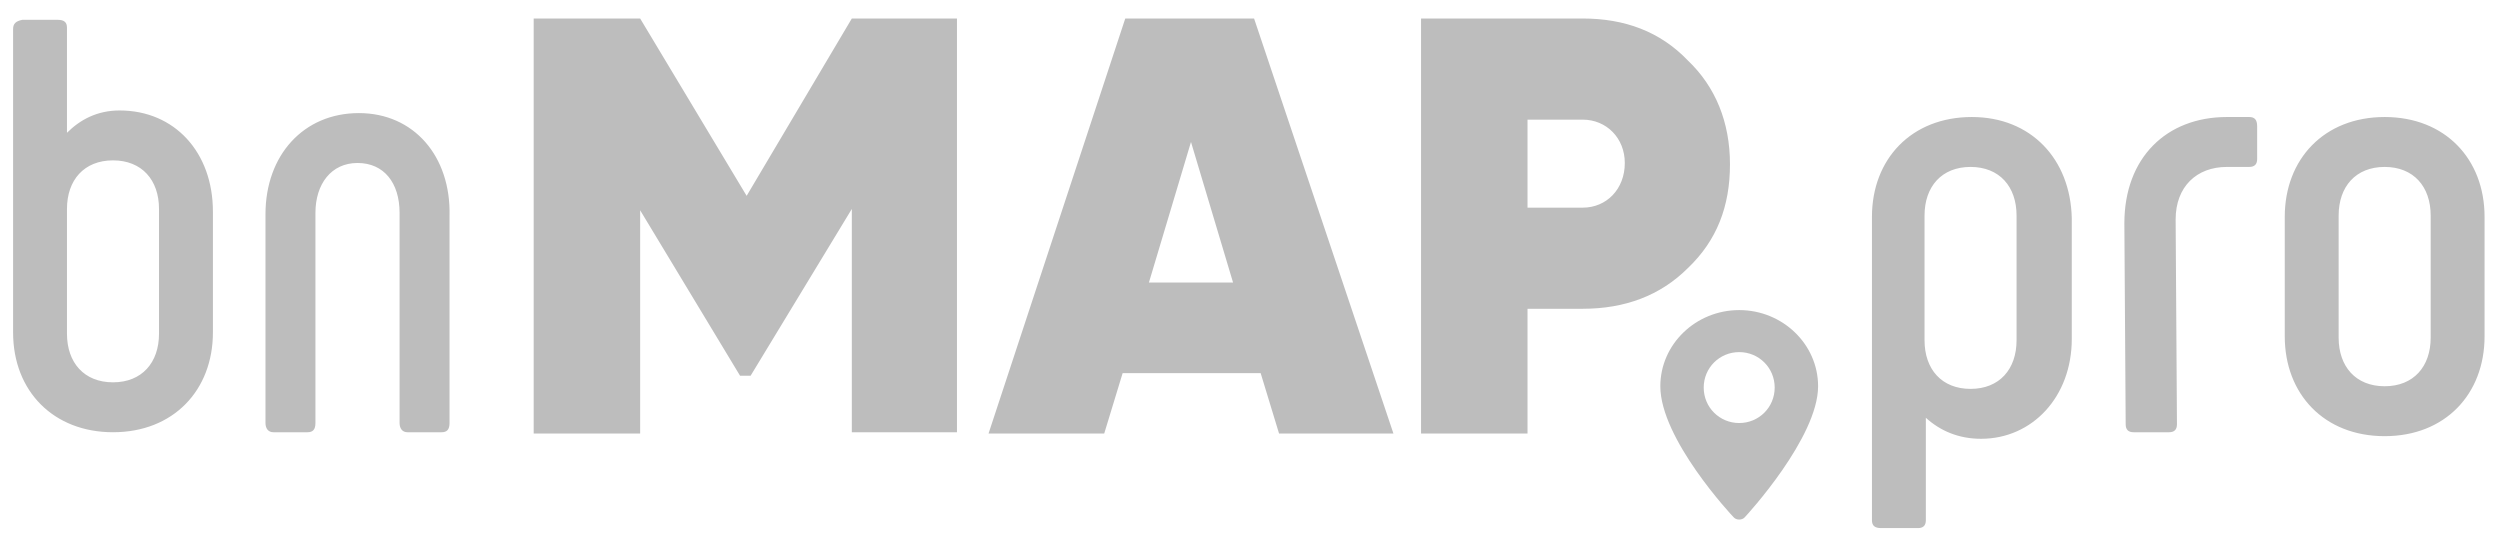 <svg viewBox="0 0 114 25" fill="none" xmlns="http://www.w3.org/2000/svg">
<path d="M34.047 8.93L29.191 0.844H24.336V19.77H29.191V9.588L33.747 17.134H34.227L38.843 9.528V19.71H43.638V0.844H38.843L34.047 8.93ZM51.312 0.844L45.077 19.77H50.352L51.192 17.015H57.486L58.325 19.77H63.541L57.186 0.844H51.312ZM52.391 12.882L54.309 6.474L56.227 12.882H52.391ZM72.173 0.844H64.8V19.77H69.655V14.08H72.173C74.091 14.08 75.71 13.481 76.969 12.223C78.288 10.966 78.887 9.409 78.887 7.492C78.887 5.576 78.228 3.959 76.969 2.761C75.71 1.443 74.091 0.844 72.173 0.844ZM72.173 9.469H69.655V5.456H72.173C73.252 5.456 74.091 6.294 74.091 7.432C74.091 8.63 73.252 9.469 72.173 9.469ZM5.452 5.037C4.433 5.037 3.654 5.456 3.054 6.055V1.264C3.054 1.024 2.935 0.904 2.635 0.904H1.016C0.717 0.964 0.597 1.084 0.597 1.324V15.158C0.597 17.853 2.455 19.71 5.153 19.71C7.91 19.71 9.709 17.793 9.709 15.158V9.648C9.709 6.953 7.97 5.037 5.452 5.037ZM7.251 15.218C7.251 16.535 6.471 17.434 5.153 17.434C3.834 17.434 3.054 16.535 3.054 15.218V9.528C3.054 8.211 3.834 7.313 5.153 7.313C6.471 7.313 7.251 8.211 7.251 9.528V15.218ZM16.363 5.157C13.845 5.157 12.106 7.073 12.106 9.768V19.29C12.106 19.53 12.226 19.71 12.466 19.71H14.025C14.264 19.71 14.384 19.59 14.384 19.29V9.708C14.384 8.391 15.104 7.432 16.303 7.432C17.502 7.432 18.221 8.331 18.221 9.708V19.29C18.221 19.53 18.341 19.71 18.581 19.71H20.139C20.379 19.71 20.499 19.59 20.499 19.29V9.828C20.559 7.133 18.88 5.157 16.363 5.157ZM89.917 5.336C87.16 5.336 85.361 7.253 85.361 9.888V23.722C85.361 23.962 85.481 24.081 85.781 24.081H87.459C87.699 24.081 87.819 23.962 87.819 23.722V19.051C88.478 19.65 89.318 20.009 90.337 20.009C92.675 20.009 94.473 18.093 94.473 15.457V9.948C94.413 7.253 92.615 5.336 89.917 5.336ZM91.955 15.517C91.955 16.835 91.176 17.733 89.857 17.733C88.538 17.733 87.759 16.835 87.759 15.517V9.828C87.759 8.51 88.538 7.612 89.857 7.612C91.176 7.612 91.955 8.51 91.955 9.828V15.517ZM102.566 5.336H101.547C98.789 5.336 96.871 7.193 96.871 10.187L96.931 19.35C96.931 19.59 97.051 19.71 97.291 19.71H98.909C99.149 19.71 99.269 19.59 99.269 19.35L99.209 10.008C99.209 8.51 100.168 7.612 101.547 7.612H102.566C102.806 7.612 102.926 7.492 102.926 7.253V5.755C102.926 5.456 102.806 5.336 102.566 5.336ZM108.74 5.336C105.983 5.336 104.185 7.253 104.185 9.888V15.338C104.185 17.973 105.983 19.889 108.74 19.889C111.498 19.889 113.296 17.973 113.296 15.338V9.888C113.296 7.253 111.498 5.336 108.74 5.336ZM110.839 15.398C110.839 16.715 110.059 17.613 108.74 17.613C107.422 17.613 106.642 16.715 106.642 15.398V9.828C106.642 8.51 107.422 7.612 108.74 7.612C110.059 7.612 110.839 8.51 110.839 9.828V15.398Z" fill="#BDBDBD"/>
<path d="M79.308 14.14C77.329 14.14 75.711 15.697 75.711 17.613C75.711 20.009 78.948 23.482 79.068 23.602C79.188 23.722 79.428 23.722 79.547 23.602C79.667 23.482 82.905 19.949 82.905 17.613C82.905 15.697 81.286 14.14 79.308 14.14ZM79.308 19.29C78.409 19.29 77.689 18.572 77.689 17.673C77.689 16.775 78.409 16.056 79.308 16.056C80.207 16.056 80.926 16.775 80.926 17.673C80.926 18.572 80.207 19.29 79.308 19.29Z" fill="#BDBDBD"/>
</svg>
